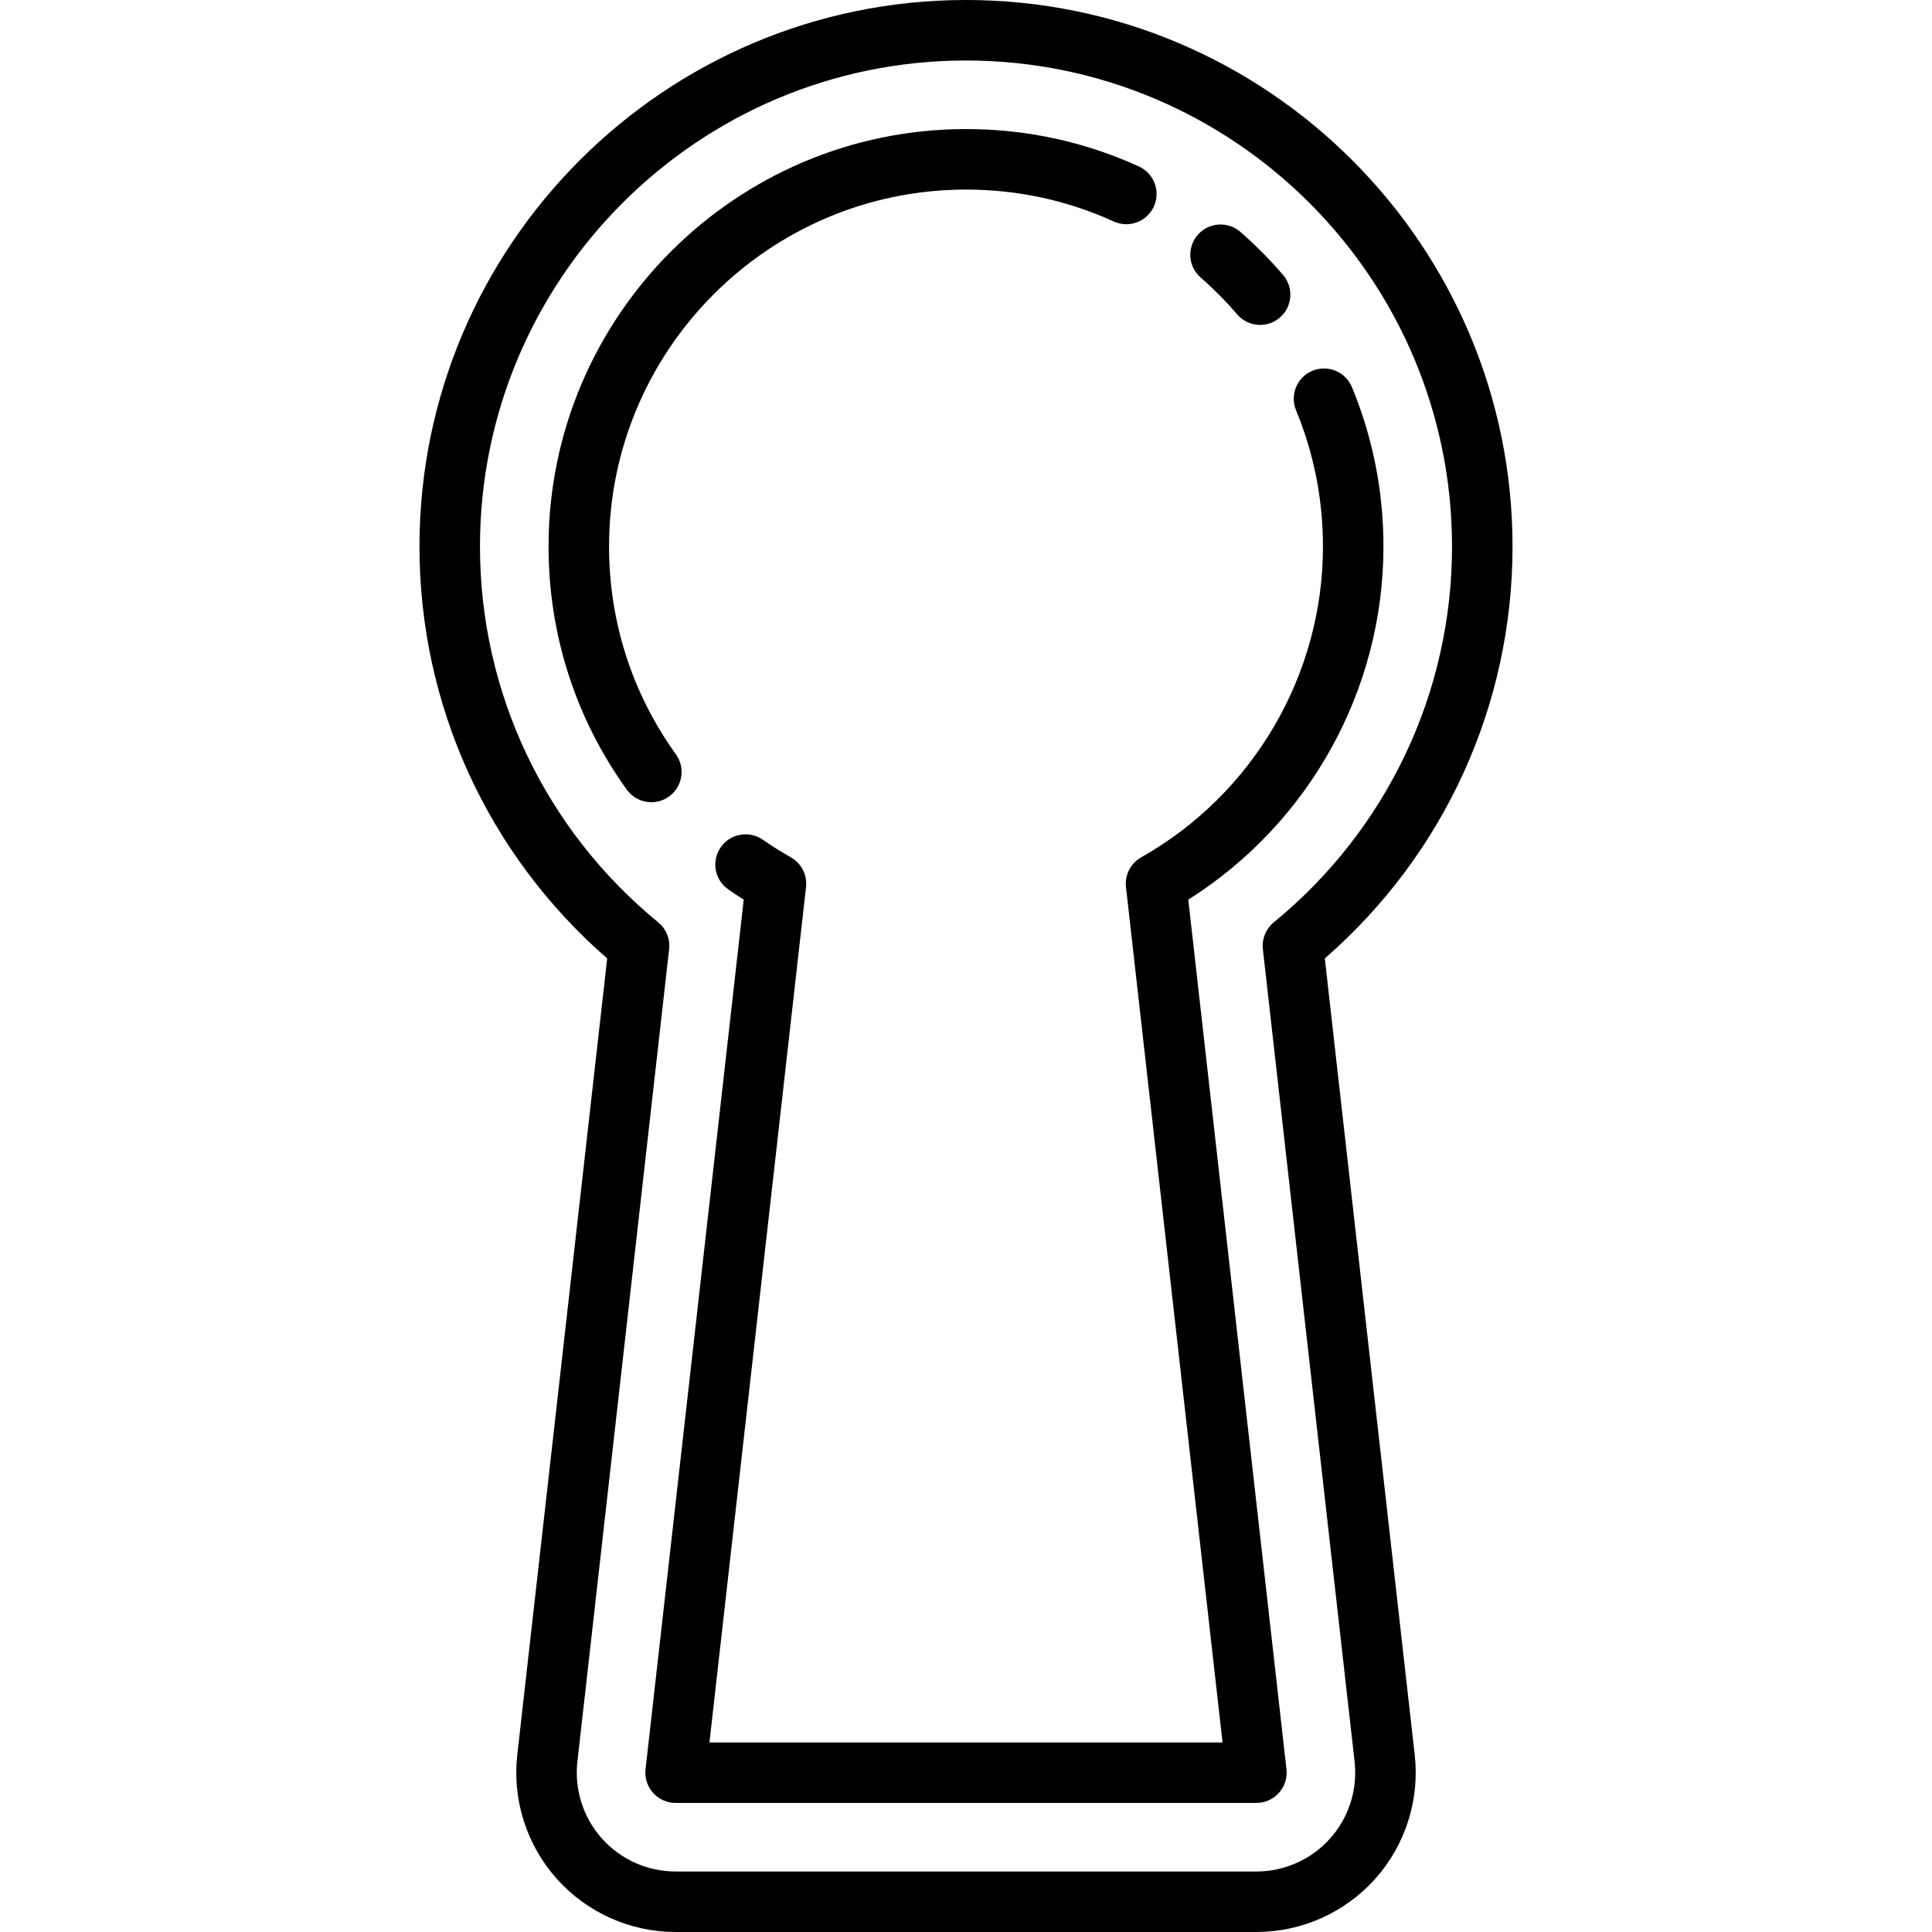 <?xml version="1.0" encoding="iso-8859-1"?>
<!-- Uploaded to: SVG Repo, www.svgrepo.com, Generator: SVG Repo Mixer Tools -->
<svg fill="#000000" height="800px" width="800px" version="1.1" id="Layer_1" xmlns="http://www.w3.org/2000/svg" xmlns:xlink="http://www.w3.org/1999/xlink" 
	 viewBox="0 0 512 512" xml:space="preserve">
<g>
	<g>
		<path d="M351.088,253.997c31.672-27.587,49.747-67.122,49.747-109.162C400.835,64.973,335.862,0,256,0
			S111.165,64.973,111.165,144.835c0,42.04,18.075,81.575,49.747,109.162l-23.827,211.044c-1.348,11.933,2.469,23.913,10.47,32.867
			c8,8.955,19.476,14.091,31.484,14.091H332.96c12.008,0,23.485-5.136,31.485-14.091c8.001-8.954,11.818-20.934,10.47-32.867
			L351.088,253.997z M352.489,487.226c-4.963,5.555-12.081,8.74-19.529,8.74H179.04c-7.448,0-14.566-3.185-19.529-8.74
			c-4.963-5.554-7.329-12.984-6.494-20.386l24.308-215.301c0.305-2.702-0.78-5.374-2.883-7.099
			c-30.024-24.618-47.244-60.923-47.244-99.606c0-71.022,57.78-128.802,128.802-128.802s128.802,57.78,128.802,128.802
			c0,38.683-17.22,74.988-47.244,99.607c-2.102,1.724-3.187,4.396-2.883,7.099l24.308,215.301
			C359.818,474.242,357.452,481.672,352.489,487.226z"/>
	</g>
</g>
<g>
	<g>
		<path d="M340.029,72.873c-3.473-4.052-7.274-7.887-11.296-11.401c-3.334-2.912-8.398-2.57-11.312,0.765
			c-2.911,3.336-2.568,8.4,0.767,11.313c3.443,3.007,6.696,6.289,9.668,9.757c1.585,1.85,3.831,2.799,6.091,2.799
			c1.847,0,3.702-0.634,5.213-1.93C342.522,81.296,342.911,76.235,340.029,72.873z"/>
	</g>
</g>
<g>
	<g>
		<path d="M301.81,44.108c-14.427-6.572-29.839-9.903-45.81-9.903c-61.002,0-110.63,49.629-110.63,110.63
			c0,23.291,7.17,45.569,20.734,64.427c1.566,2.178,4.022,3.336,6.515,3.336c1.622,0,3.258-0.491,4.674-1.509
			c3.595-2.586,4.412-7.596,1.827-11.189c-11.591-16.114-17.717-35.155-17.717-55.064c0-52.161,42.436-94.597,94.597-94.597
			c13.662,0,26.838,2.846,39.163,8.46c4.03,1.837,8.784,0.057,10.618-3.972C307.617,50.697,305.838,45.943,301.81,44.108z"/>
	</g>
</g>
<g>
	<g>
		<path d="M314.906,238.415c32.038-20.201,51.725-55.577,51.725-93.579c0-14.619-2.809-28.828-8.349-42.231
			c-1.691-4.092-6.379-6.039-10.471-4.346c-4.092,1.691-6.038,6.379-4.346,10.471c4.733,11.452,7.133,23.6,7.133,36.107
			c0,34.019-18.461,65.581-48.179,82.369c-2.801,1.582-4.384,4.684-4.023,7.88l25.593,226.677H188.013l25.593-226.679
			c0.36-3.196-1.224-6.298-4.023-7.88c-2.535-1.432-5.037-3.003-7.435-4.667c-3.637-2.525-8.632-1.622-11.157,2.015
			c-2.524,3.637-1.623,8.632,2.015,11.157c1.338,0.929,2.704,1.832,4.09,2.705l-26.02,230.465c-0.257,2.268,0.467,4.539,1.988,6.24
			c1.521,1.702,3.695,2.675,5.978,2.675h153.921c2.283,0,4.457-0.974,5.978-2.675c1.521-1.703,2.245-3.972,1.988-6.24
			L314.906,238.415z"/>
	</g>
</g>
</svg>